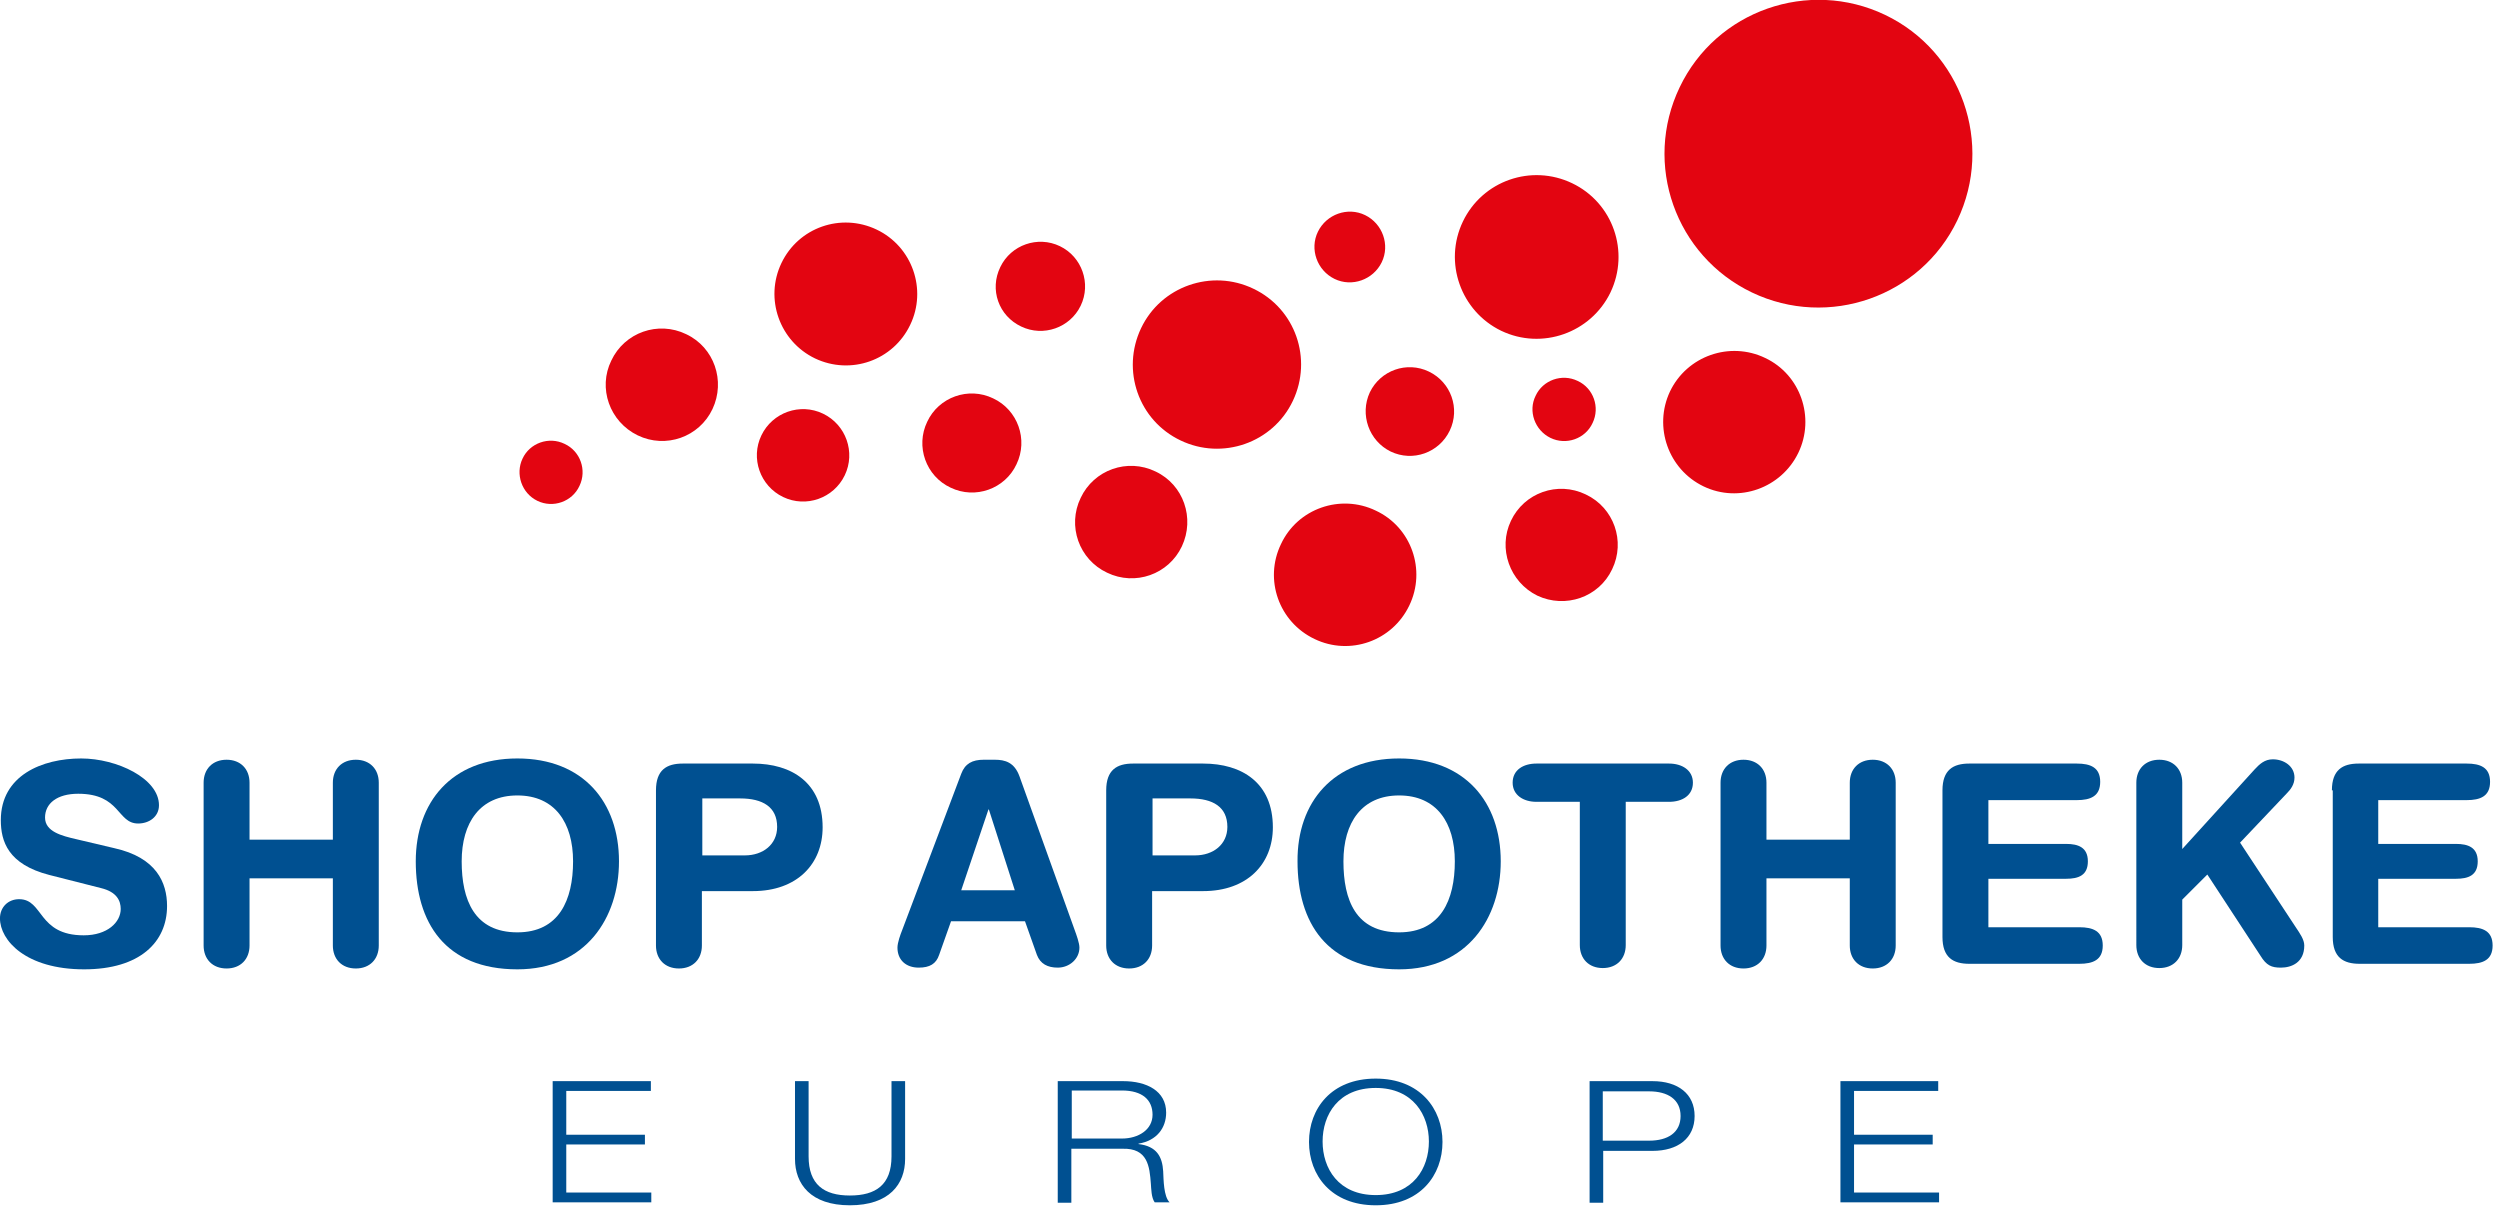 <?xml version="1.0" encoding="UTF-8" standalone="no"?>
<!-- Created with Inkscape (http://www.inkscape.org/) -->

<svg
   xmlns:dc="http://purl.org/dc/elements/1.1/"
   xmlns:cc="http://creativecommons.org/ns#"
   xmlns:rdf="http://www.w3.org/1999/02/22-rdf-syntax-ns#"
   xmlns:svg="http://www.w3.org/2000/svg"
   xmlns="http://www.w3.org/2000/svg"
   xmlns:sodipodi="http://sodipodi.sourceforge.net/DTD/sodipodi-0.dtd"
   xmlns:inkscape="http://www.inkscape.org/namespaces/inkscape"
   width="36.458mm"
   height="17.631mm"
   viewBox="0 0 36.458 17.631"
   version="1.1"
   id="svg8"
   inkscape:version="0.92.2 (5c3e80d, 2017-08-06)"
   sodipodi:docname="Shop Apotheke Europe.svg">
  <defs
     id="defs2" />
  <sodipodi:namedview
     id="base"
     pagecolor="#ffffff"
     bordercolor="#666666"
     borderopacity="1.0"
     inkscape:pageopacity="0.0"
     inkscape:pageshadow="2"
     inkscape:zoom="1.979899"
     inkscape:cx="60.921512"
     inkscape:cy="-3.6491228"
     inkscape:document-units="mm"
     inkscape:current-layer="layer1"
     showgrid="false"
     fit-margin-top="0"
     fit-margin-left="0"
     fit-margin-right="0"
     fit-margin-bottom="0"
     inkscape:window-width="1280"
     inkscape:window-height="961"
     inkscape:window-x="-8"
     inkscape:window-y="-8"
     inkscape:window-maximized="1" />
  <g
     inkscape:label="Layer 1"
     inkscape:groupmode="layer"
     id="layer1"
     transform="translate(-71.36,-91.668)">
    <g
       id="g131"
       transform="matrix(0.062,0,0,0.062,71.248,90.676)">
      <g
         id="g24">
        <path
           id="path12"
           d="m 131.9,270.3 h 23 v 2.3 H 135 v 10.3 h 18.5 v 2.3 H 135 v 11.3 h 20 v 2.3 h -23.2 v -28.5 z"
           class="st0"
           inkscape:connector-curvature="0"
           style="fill:#005091" />
        <path
           id="path14"
           d="M 188.8,270.3 H 192 V 288 c 0,6.6 3.6,9.2 9.7,9.2 6.1,0 9.8,-2.5 9.8,-9.2 v -17.7 h 3.2 v 18.3 c 0,5.9 -3.7,10.9 -13,10.9 -9.2,0 -12.9,-5 -12.9,-10.9 z"
           class="st0"
           inkscape:connector-curvature="0"
           style="fill:#005091" />
        <path
           id="path16"
           d="M 250.7,270.3 H 266 c 5.5,0 10.1,2.3 10.1,7.4 0,3.6 -2.2,6.6 -6.5,7.3 v 0.1 c 4.3,0.5 5.6,3 5.8,6.4 0.1,2 0.1,5.9 1.5,7.3 h -3.5 c -0.8,-1.1 -0.8,-3.2 -0.9,-4.4 -0.3,-4 -0.7,-8.4 -6.7,-8.2 h -12 v 12.7 h -3.2 v -28.6 z m 3.2,13.5 h 11.8 c 3.9,0 7.2,-2.1 7.2,-5.6 0,-3.5 -2.4,-5.7 -7.2,-5.7 h -11.8 z"
           class="st0"
           inkscape:connector-curvature="0"
           style="fill:#005091" />
        <path
           id="path18"
           d="m 325.4,269.7 c 10.4,0 15.7,7.1 15.7,14.9 0,7.8 -5.2,14.9 -15.7,14.9 -10.5,0 -15.7,-7.1 -15.7,-14.9 0,-7.8 5.2,-14.9 15.7,-14.9 z m 0,27.4 c 8.8,0 12.5,-6.3 12.5,-12.6 0,-6.2 -3.7,-12.6 -12.5,-12.6 -8.8,0 -12.5,6.3 -12.5,12.6 0,6.3 3.7,12.6 12.5,12.6 z"
           class="st0"
           inkscape:connector-curvature="0"
           style="fill:#005091" />
        <path
           id="path20"
           d="m 375.7,270.3 h 14.8 c 6,0 9.9,3 9.9,8.2 0,5.2 -3.9,8.2 -9.9,8.2 h -11.6 v 12.2 h -3.2 z m 3.1,14 h 10.9 c 4.4,0 7.4,-1.9 7.4,-5.8 0,-3.9 -3,-5.8 -7.4,-5.8 h -10.9 z"
           class="st0"
           inkscape:connector-curvature="0"
           style="fill:#005091" />
        <path
           id="path22"
           d="m 434.7,270.3 h 23 v 2.3 h -19.8 v 10.3 h 18.5 v 2.3 h -18.5 v 11.3 h 20 v 2.3 h -23.2 z"
           class="st0"
           inkscape:connector-curvature="0"
           style="fill:#005091" />
      </g>
      <g
         id="g50">
        <path
           id="path26"
           d="m 28.7,215.5 c 9.9,2.2 12.4,8.1 12.4,13.6 0,8.5 -6.4,14.9 -19.5,14.9 -13.7,0 -19.8,-6.8 -19.8,-12 0,-2.6 1.9,-4.5 4.5,-4.5 5.8,0 4.3,8.5 15.2,8.5 5.6,0 8.7,-3.1 8.7,-6.2 0,-1.9 -0.9,-4 -4.6,-4.9 L 13.4,221.8 C 3.7,219.3 2,213.9 2,208.9 c 0,-10.5 9.7,-14.5 18.9,-14.5 8.4,0 18.3,4.7 18.3,11 0,2.7 -2.3,4.3 -4.9,4.3 -5,0 -4.1,-7 -14.1,-7 -5,0 -7.8,2.3 -7.8,5.6 0,3.3 3.9,4.3 7.4,5.1 z"
           class="st0"
           inkscape:connector-curvature="0"
           style="fill:#005091" />
        <path
           id="path28"
           d="m 49.7,200.1 c 0,-3.2 2.1,-5.4 5.4,-5.4 3.3,0 5.4,2.2 5.4,5.4 v 13.4 h 19.6 v -13.4 c 0,-3.2 2.1,-5.4 5.4,-5.4 3.3,0 5.4,2.2 5.4,5.4 v 38.3 c 0,3.2 -2.1,5.4 -5.4,5.4 -3.3,0 -5.4,-2.2 -5.4,-5.4 V 222.6 H 60.5 v 15.8 c 0,3.2 -2.1,5.4 -5.4,5.4 -3.3,0 -5.4,-2.2 -5.4,-5.4 z"
           class="st0"
           inkscape:connector-curvature="0"
           style="fill:#005091" />
        <path
           id="path30"
           d="m 123.5,194.4 c 15.5,0 23.9,10.3 23.9,24.2 0,13.3 -7.8,25.4 -23.9,25.4 -17,0 -23.9,-11 -23.9,-25.4 0,-13.9 8.4,-24.2 23.9,-24.2 z m 0,40.9 c 9.8,0 13.1,-7.6 13.1,-16.7 0,-9.1 -4.3,-15.5 -13.1,-15.5 -8.8,0 -13.1,6.4 -13.1,15.5 0,9.1 3,16.7 13.1,16.7 z"
           class="st0"
           inkscape:connector-curvature="0"
           style="fill:#005091" />
        <path
           id="path32"
           d="m 156.1,201.9 c 0,-4.8 2.5,-6.3 6.3,-6.3 h 16.5 c 9.1,0 16.4,4.5 16.4,15 0,8.6 -6,15 -16.4,15 h -12 v 12.8 c 0,3.2 -2.1,5.4 -5.4,5.4 -3.3,0 -5.4,-2.2 -5.4,-5.4 z m 10.8,15.3 H 177 c 4.3,0 7.6,-2.6 7.6,-6.7 0,-4.7 -3.4,-6.7 -8.7,-6.7 H 167 v 13.4 z"
           class="st0"
           inkscape:connector-curvature="0"
           style="fill:#005091" />
        <path
           id="path34"
           d="m 227.9,198 c 0.9,-2.4 2.6,-3.3 5.3,-3.3 h 2.6 c 2.4,0 4.6,0.6 5.8,3.9 l 13,36.2 c 0.4,1.1 1.1,3 1.1,4.1 0,2.6 -2.3,4.7 -5.1,4.7 -2.4,0 -4.1,-0.9 -4.9,-3 l -2.8,-7.9 h -17.4 l -2.8,7.9 c -0.7,2.1 -2.2,3 -4.8,3 -3,0 -5,-1.8 -5,-4.7 0,-1.2 0.7,-3.1 1.1,-4.1 z m 6.5,8.4 h -0.1 l -6.4,19 h 12.6 z"
           class="st0"
           inkscape:connector-curvature="0"
           style="fill:#005091" />
        <path
           id="path36"
           d="m 262,201.9 c 0,-4.8 2.5,-6.3 6.3,-6.3 h 16.5 c 9.1,0 16.4,4.5 16.4,15 0,8.6 -6,15 -16.4,15 h -12 v 12.8 c 0,3.2 -2.1,5.4 -5.4,5.4 -3.3,0 -5.4,-2.2 -5.4,-5.4 z m 10.8,15.3 h 10.1 c 4.3,0 7.6,-2.6 7.6,-6.7 0,-4.7 -3.4,-6.7 -8.7,-6.7 h -8.9 v 13.4 z"
           class="st0"
           inkscape:connector-curvature="0"
           style="fill:#005091" />
        <path
           id="path38"
           d="m 330.9,194.4 c 15.5,0 23.9,10.3 23.9,24.2 0,13.3 -7.8,25.4 -23.9,25.4 -17,0 -23.9,-11 -23.9,-25.4 -0.1,-13.9 8.4,-24.2 23.9,-24.2 z m 0,40.9 c 9.8,0 13.1,-7.6 13.1,-16.7 0,-9.1 -4.3,-15.5 -13.1,-15.5 -8.8,0 -13.1,6.4 -13.1,15.5 0,9.1 2.9,16.7 13.1,16.7 z"
           class="st0"
           inkscape:connector-curvature="0"
           style="fill:#005091" />
        <path
           id="path40"
           d="m 373.4,204.6 h -10.2 c -3.1,0 -5.6,-1.6 -5.6,-4.5 0,-3 2.5,-4.5 5.6,-4.5 h 31.2 c 3.1,0 5.6,1.6 5.6,4.5 0,3 -2.5,4.5 -5.6,4.5 h -10.2 v 33.7 c 0,3.2 -2.1,5.4 -5.4,5.4 -3.3,0 -5.4,-2.2 -5.4,-5.4 z"
           class="st0"
           inkscape:connector-curvature="0"
           style="fill:#005091" />
        <path
           id="path42"
           d="m 406.5,200.1 c 0,-3.2 2.1,-5.4 5.4,-5.4 3.3,0 5.4,2.2 5.4,5.4 v 13.4 h 19.6 v -13.4 c 0,-3.2 2.1,-5.4 5.4,-5.4 3.3,0 5.4,2.2 5.4,5.4 v 38.3 c 0,3.2 -2.1,5.4 -5.4,5.4 -3.3,0 -5.4,-2.2 -5.4,-5.4 v -15.8 h -19.6 v 15.8 c 0,3.2 -2.1,5.4 -5.4,5.4 -3.3,0 -5.4,-2.2 -5.4,-5.4 z"
           class="st0"
           inkscape:connector-curvature="0"
           style="fill:#005091" />
        <path
           id="path44"
           d="m 458.7,201.9 c 0,-4.8 2.5,-6.3 6.3,-6.3 h 25.3 c 3.2,0 5.5,0.9 5.5,4.3 0,3.4 -2.3,4.3 -5.5,4.3 h -20.8 v 10.3 h 18.3 c 2.8,0 5.1,0.8 5.1,4.1 0,3.3 -2.2,4.1 -5.1,4.1 h -18.3 v 11.4 h 21.4 c 3.2,0 5.5,0.9 5.5,4.3 0,3.4 -2.3,4.3 -5.5,4.3 H 465 c -3.8,0 -6.3,-1.5 -6.3,-6.3 z"
           class="st0"
           inkscape:connector-curvature="0"
           style="fill:#005091" />
        <path
           id="path46"
           d="m 504.3,200.1 c 0,-3.2 2.1,-5.4 5.4,-5.4 3.3,0 5.4,2.2 5.4,5.4 v 15.6 l 17,-18.7 c 1.2,-1.3 2.4,-2.4 4.3,-2.4 2.6,0 5.1,1.6 5.1,4.3 0,1.6 -0.9,2.8 -1.8,3.7 l -11,11.6 13.1,19.9 c 1,1.5 2,2.9 2,4.3 0,4 -3,5.2 -5.5,5.2 -2.2,0 -3.4,-0.5 -4.8,-2.8 l -12.5,-19.1 -5.9,5.9 v 10.7 c 0,3.2 -2.1,5.4 -5.4,5.4 -3.3,0 -5.4,-2.2 -5.4,-5.4 z"
           class="st0"
           inkscape:connector-curvature="0"
           style="fill:#005091" />
        <path
           id="path48"
           d="m 550.3,201.9 c 0,-4.8 2.5,-6.3 6.3,-6.3 H 582 c 3.2,0 5.5,0.9 5.5,4.3 0,3.4 -2.3,4.3 -5.5,4.3 h -20.8 v 10.3 h 18.3 c 2.8,0 5.1,0.8 5.1,4.1 0,3.3 -2.2,4.1 -5.1,4.1 h -18.3 v 11.4 h 21.4 c 3.2,0 5.5,0.9 5.5,4.3 0,3.4 -2.3,4.3 -5.5,4.3 h -25.8 c -3.8,0 -6.3,-1.5 -6.3,-6.3 v -34.5 z"
           class="st0"
           inkscape:connector-curvature="0"
           style="fill:#005091" />
      </g>
      <g
         id="g84">
        <path
           id="path52"
           d="m 366.5,119 c 3.7,1.8 8.2,0.2 9.9,-3.5 1.8,-3.7 0.2,-8.2 -3.5,-9.9 -3.7,-1.8 -8.2,-0.2 -9.9,3.5 -1.8,3.6 -0.2,8.1 3.5,9.9"
           class="st1"
           inkscape:connector-curvature="0"
           style="fill:#e30511" />
        <path
           id="path54"
           d="m 225.4,130.7 c 5.8,2.8 12.8,0.3 15.5,-5.5 2.8,-5.8 0.3,-12.8 -5.5,-15.5 -5.8,-2.8 -12.8,-0.3 -15.5,5.5 -2.8,5.8 -0.3,12.8 5.5,15.5"
           class="st1"
           inkscape:connector-curvature="0"
           style="fill:#e30511" />
        <path
           id="path56"
           d="m 242,92.8 c 5.2,2.5 11.5,0.3 14,-4.9 2.5,-5.2 0.3,-11.5 -4.9,-14 -5.2,-2.5 -11.5,-0.3 -14,4.9 -2.6,5.3 -0.4,11.5 4.9,14"
           class="st1"
           inkscape:connector-curvature="0"
           style="fill:#e30511" />
        <path
           id="path58"
           d="m 328.9,122.2 c 5.2,2.5 11.4,0.3 13.9,-4.9 2.5,-5.2 0.3,-11.4 -4.9,-13.9 -5.2,-2.5 -11.4,-0.3 -13.9,4.9 -2.4,5.2 -0.2,11.4 4.9,13.9"
           class="st1"
           inkscape:connector-curvature="0"
           style="fill:#e30511" />
        <path
           id="path60"
           d="m 279.5,119.6 c 9.8,4.7 21.7,0.6 26.4,-9.3 4.7,-9.9 0.6,-21.7 -9.3,-26.4 -9.8,-4.7 -21.7,-0.6 -26.4,9.3 -4.7,9.9 -0.6,21.7 9.3,26.4"
           class="st1"
           inkscape:connector-curvature="0"
           style="fill:#e30511" />
        <path
           id="path62"
           d="m 128.2,133.8 c 3.7,1.8 8.2,0.2 9.9,-3.5 1.8,-3.7 0.2,-8.2 -3.5,-9.9 -3.7,-1.8 -8.2,-0.2 -9.9,3.5 -1.7,3.6 -0.2,8.1 3.5,9.9"
           class="st1"
           inkscape:connector-curvature="0"
           style="fill:#e30511" />
        <path
           id="path64"
           d="m 315.7,81.6 c 4.1,2 9.1,0.2 11.1,-3.9 2,-4.1 0.2,-9.1 -3.9,-11.1 -4.1,-2 -9.1,-0.2 -11.1,3.9 -2,4.1 -0.2,9.1 3.9,11.1"
           class="st1"
           inkscape:connector-curvature="0"
           style="fill:#e30511" />
        <path
           id="path66"
           d="m 311,166.3 c 8.3,4 18.3,0.5 22.3,-7.9 4,-8.3 0.5,-18.4 -7.9,-22.3 -8.3,-4 -18.4,-0.5 -22.3,7.9 -4,8.3 -0.5,18.3 7.9,22.3"
           class="st1"
           inkscape:connector-curvature="0"
           style="fill:#e30511" />
        <path
           id="path68"
           d="m 262.2,150.7 c 6.6,3.2 14.5,0.4 17.6,-6.2 3.1,-6.6 0.4,-14.5 -6.2,-17.6 -6.6,-3.2 -14.5,-0.4 -17.6,6.2 -3.2,6.6 -0.4,14.5 6.2,17.6"
           class="st1"
           inkscape:connector-curvature="0"
           style="fill:#e30511" />
        <path
           id="path70"
           d="m 186,132.9 c 5.4,2.6 11.9,0.3 14.5,-5.1 2.6,-5.4 0.3,-11.9 -5.1,-14.5 -5.4,-2.6 -11.9,-0.3 -14.5,5.1 -2.6,5.4 -0.3,11.9 5.1,14.5"
           class="st1"
           inkscape:connector-curvature="0"
           style="fill:#e30511" />
        <path
           id="path72"
           d="m 402.5,130.4 c 8.3,4 18.3,0.4 22.3,-7.9 4,-8.3 0.5,-18.4 -7.8,-22.3 -8.3,-4 -18.4,-0.5 -22.4,7.9 -3.9,8.3 -0.4,18.3 7.9,22.3"
           class="st1"
           inkscape:connector-curvature="0"
           style="fill:#e30511" />
        <path
           id="path74"
           d="m 363.4,156.1 c 6.6,3.1 14.5,0.4 17.6,-6.2 3.2,-6.6 0.4,-14.5 -6.2,-17.6 -6.6,-3.2 -14.5,-0.4 -17.6,6.2 -3.1,6.5 -0.3,14.4 6.2,17.6"
           class="st1"
           inkscape:connector-curvature="0"
           style="fill:#e30511" />
        <path
           id="path76"
           d="m 354.9,93.8 c 9.6,4.6 21.1,0.5 25.7,-9 4.6,-9.6 0.6,-21.1 -9,-25.7 -9.6,-4.6 -21.1,-0.6 -25.7,9 -4.6,9.6 -0.5,21.1 9,25.7"
           class="st1"
           inkscape:connector-curvature="0"
           style="fill:#e30511" />
        <path
           id="path78"
           d="m 151.8,118.4 c 6.6,3.2 14.5,0.4 17.6,-6.2 3.1,-6.6 0.4,-14.5 -6.2,-17.6 -6.6,-3.2 -14.5,-0.4 -17.6,6.2 -3.2,6.5 -0.4,14.4 6.2,17.6"
           class="st1"
           inkscape:connector-curvature="0"
           style="fill:#e30511" />
        <path
           id="path80"
           d="m 193.5,100.3 c 8.4,4 18.4,0.5 22.4,-7.9 4,-8.3 0.5,-18.4 -7.9,-22.4 -8.4,-4 -18.4,-0.5 -22.4,7.9 -4,8.4 -0.4,18.4 7.9,22.4"
           class="st1"
           inkscape:connector-curvature="0"
           style="fill:#e30511" />
        <path
           id="path82"
           d="m 413.9,84.8 c 18,8.6 39.7,1 48.3,-17 8.6,-18 1,-39.7 -17,-48.3 -18,-8.6 -39.7,-1 -48.3,17 -8.7,18.1 -1,39.7 17,48.3"
           class="st1"
           inkscape:connector-curvature="0"
           style="fill:#e30511" />
      </g>
    </g>
  </g>
  <style
     id="style10"
     type="text/css">
	.st0{fill:#005091;}
	.st1{fill:#E30511;}
</style>
</svg>
